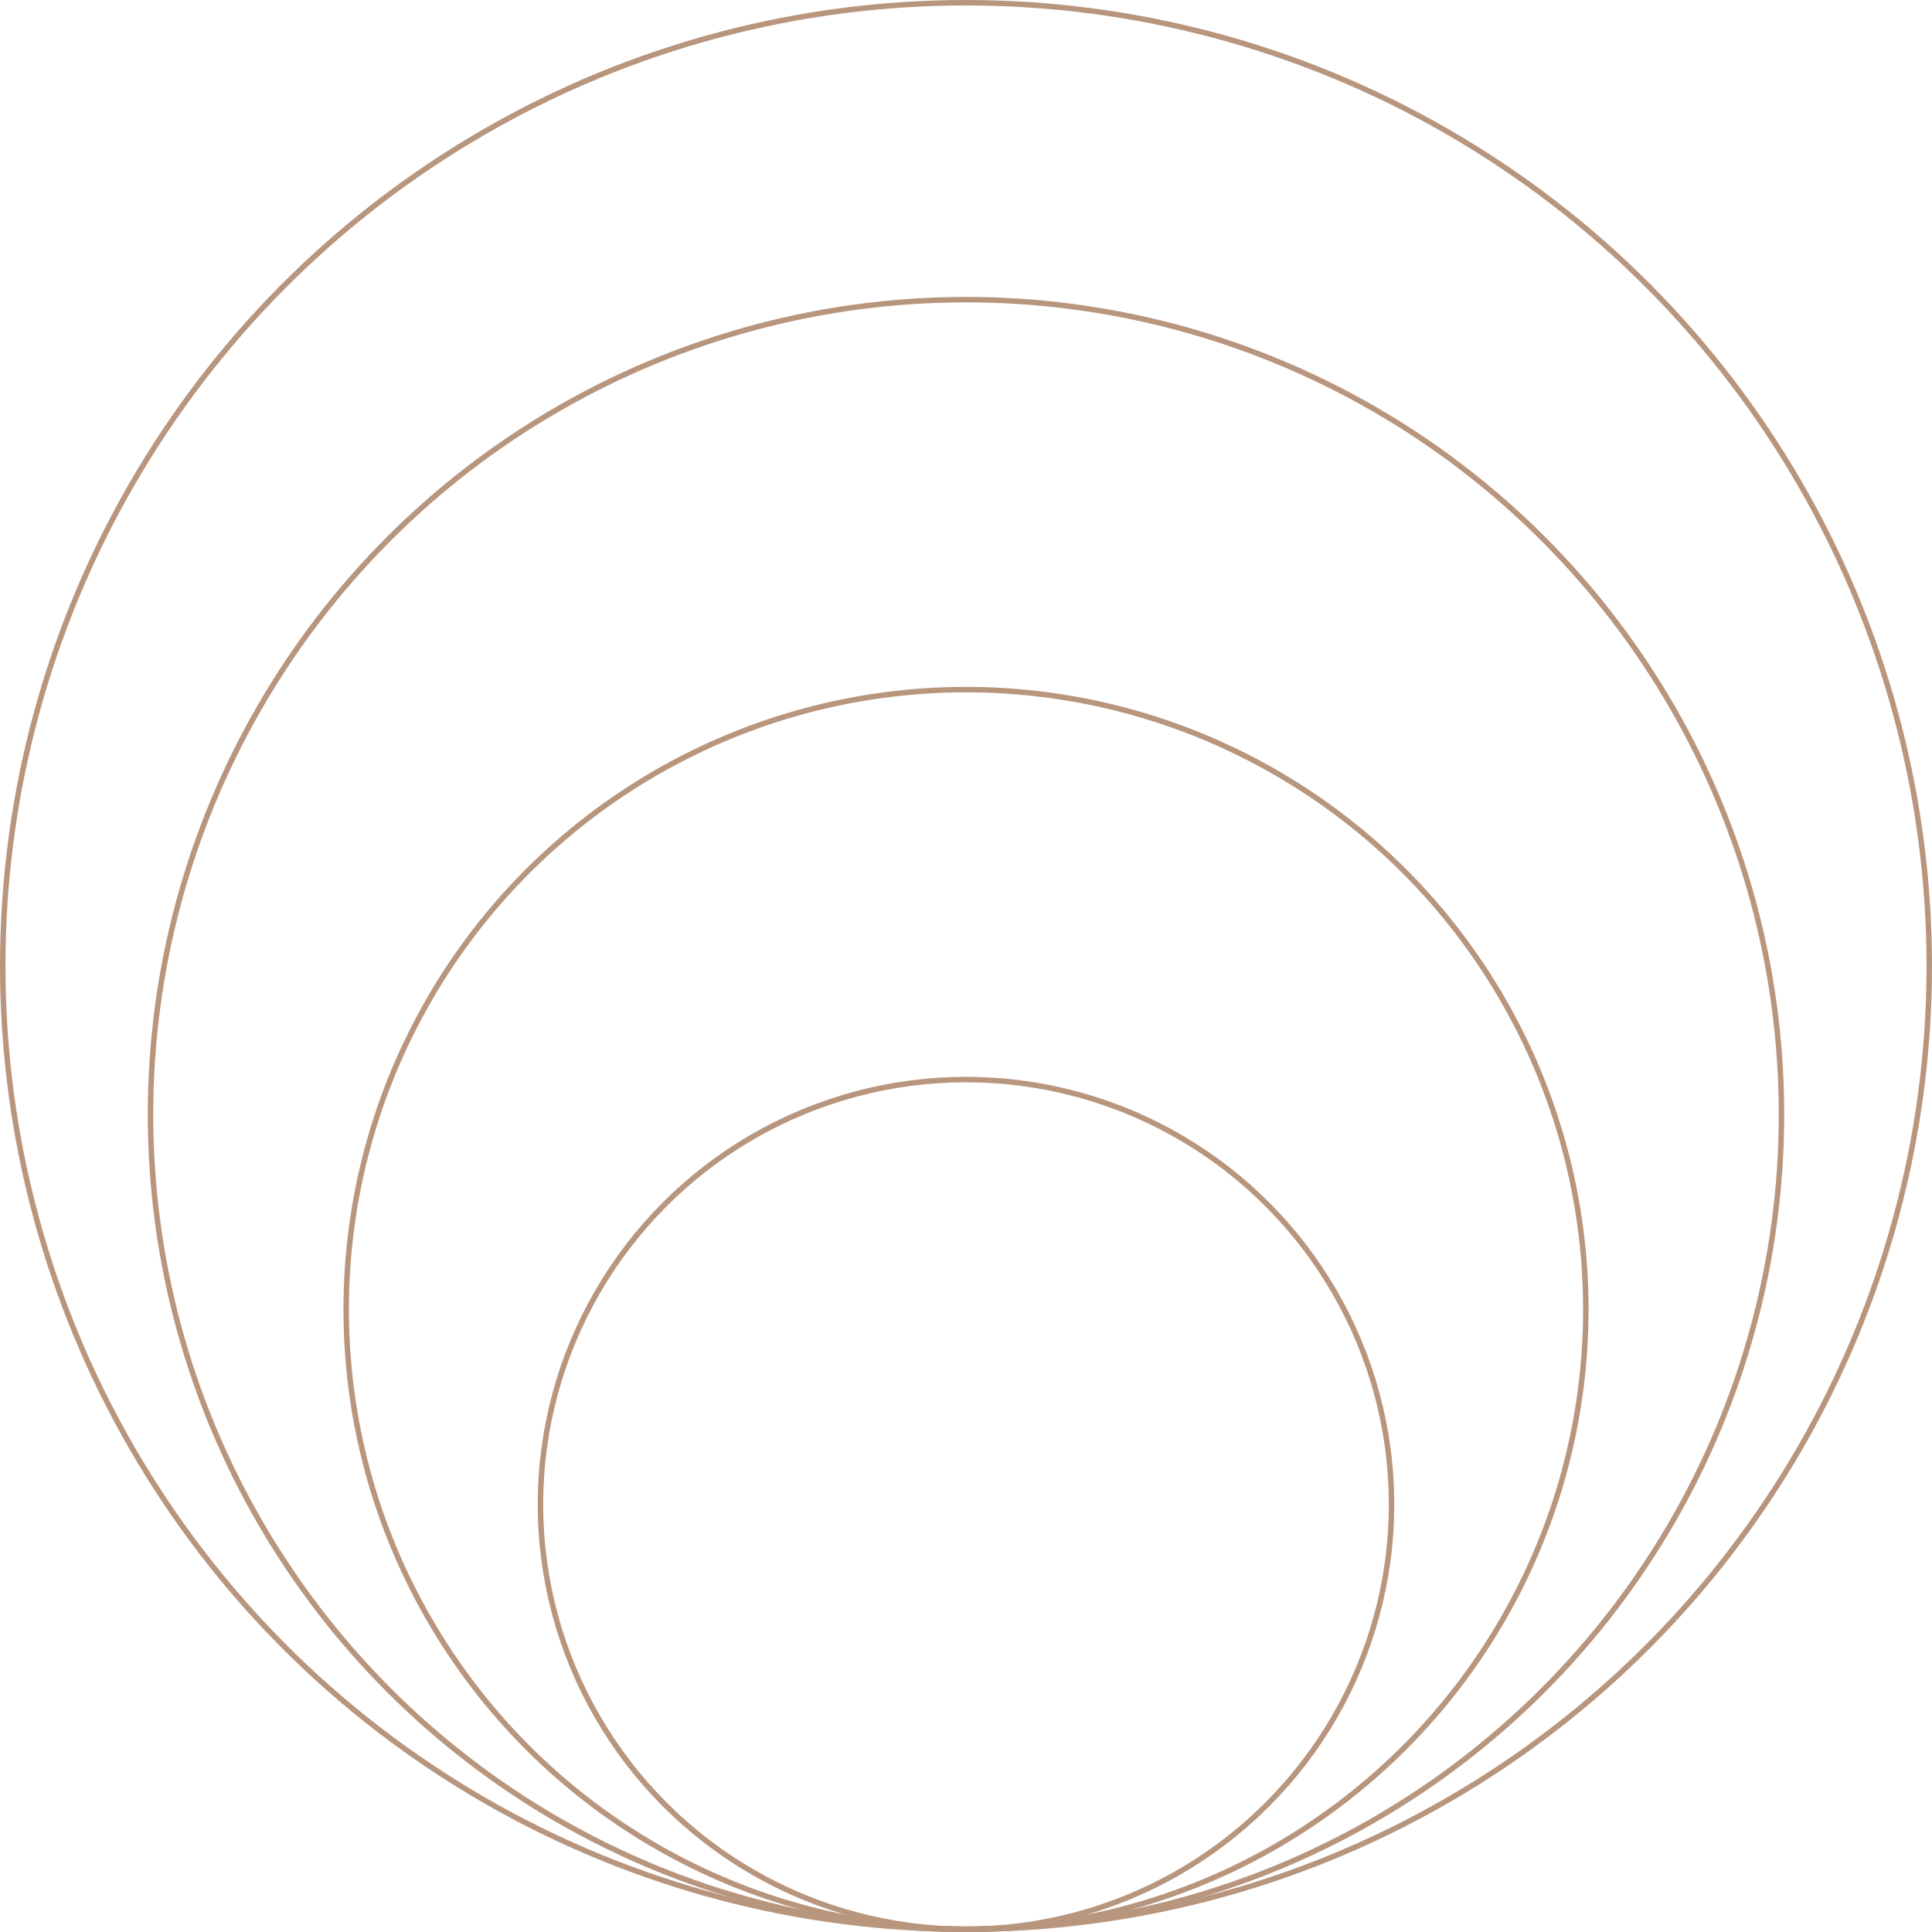 <?xml version="1.0" encoding="UTF-8"?> <svg xmlns="http://www.w3.org/2000/svg" width="1412" height="1412" viewBox="0 0 1412 1412" fill="none"> <circle cx="706" cy="706" r="704" stroke="#B8967E" stroke-width="4" stroke-miterlimit="10"></circle> <ellipse cx="706" cy="814.5" rx="596" ry="595.5" stroke="#B8967E" stroke-width="4" stroke-miterlimit="10"></ellipse> <circle cx="706" cy="957" r="453" stroke="#B8967E" stroke-width="4" stroke-miterlimit="10"></circle> <ellipse cx="706" cy="1099.5" rx="311" ry="310.5" stroke="#B8967E" stroke-width="4" stroke-miterlimit="10"></ellipse> </svg> 